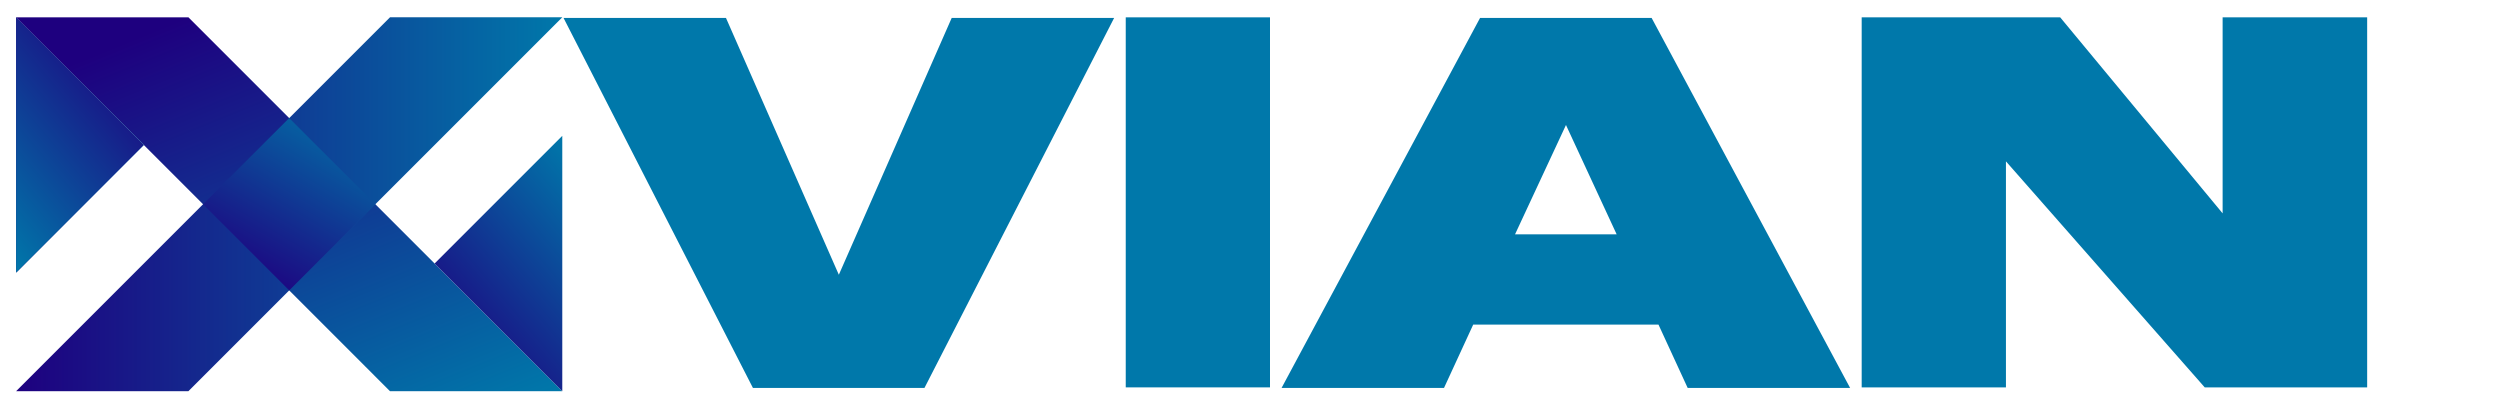 <svg xmlns="http://www.w3.org/2000/svg" xmlns:xlink="http://www.w3.org/1999/xlink" id="Layer_1" viewBox="0 0 1620 260.81"><defs><style>.cls-1{fill:url(#New_Gradient_Swatch);}.cls-2{clip-path:url(#clippath-1);}.cls-3{clip-path:url(#clippath-3);}.cls-4{clip-path:url(#clippath-4);}.cls-5{clip-path:url(#clippath-2);}.cls-6{fill:none;}.cls-6,.cls-7{clip-rule:evenodd;}.cls-8{fill:#0078aa;}.cls-9{fill:url(#New_Gradient_Swatch-7);}.cls-10{fill:url(#New_Gradient_Swatch-4);}.cls-11{fill:url(#New_Gradient_Swatch-3);}.cls-12{fill:url(#New_Gradient_Swatch-2);}.cls-7{fill:url(#New_Gradient_Swatch-6);}.cls-13{fill:url(#New_Gradient_Swatch-5);fill-rule:evenodd;}.cls-14{clip-path:url(#clippath);}</style><clipPath id="clippath"><polygon class="cls-6" points="10.45 11.21 122.1 11.21 348.56 237.69 364.36 253.49 252.71 253.49 10.45 11.21"></polygon></clipPath><linearGradient id="New_Gradient_Swatch" x1="135.53" y1="5.06" x2="254.95" y2="298.09" gradientUnits="userSpaceOnUse"><stop offset="0" stop-color="#1e007f"></stop><stop offset="1" stop-color="#0078aa"></stop></linearGradient><clipPath id="clippath-1"><polygon class="cls-6" points="281.63 170.76 364.36 253.49 364.36 88.03 281.63 170.76"></polygon></clipPath><linearGradient id="New_Gradient_Swatch-2" x1="273.05" y1="212.73" x2="387.98" y2="116.15" xlink:href="#New_Gradient_Swatch"></linearGradient><clipPath id="clippath-2"><polygon class="cls-6" points="364.37 11.2 252.73 11.2 10.45 253.49 122.09 253.49 364.37 11.2"></polygon></clipPath><linearGradient id="New_Gradient_Swatch-3" x1="10.45" y1="132.34" x2="364.37" y2="132.34" xlink:href="#New_Gradient_Swatch"></linearGradient><clipPath id="clippath-3"><polygon class="cls-6" points="187.41 76.52 187.41 76.53 131.59 132.34 187.41 188.17 187.41 188.17 243.23 132.34 187.41 76.52"></polygon></clipPath><linearGradient id="New_Gradient_Swatch-4" x1="157.34" y1="182.85" x2="226.57" y2="66.59" xlink:href="#New_Gradient_Swatch"></linearGradient><linearGradient id="New_Gradient_Swatch-5" x1="10.45" y1="93.93" x2="93.18" y2="93.93" xlink:href="#New_Gradient_Swatch"></linearGradient><linearGradient id="New_Gradient_Swatch-6" x1="10.45" y1="93.93" x2="93.18" y2="93.93" xlink:href="#New_Gradient_Swatch"></linearGradient><clipPath id="clippath-4"><polygon class="cls-7" points="93.18 93.94 10.45 11.2 10.45 176.66 93.18 93.94"></polygon></clipPath><linearGradient id="New_Gradient_Swatch-7" x1="101.73" y1="52" x2="-13.16" y2="148.53" xlink:href="#New_Gradient_Swatch"></linearGradient></defs><g class="cls-14"><rect class="cls-1" x="10.45" y="11.21" width="353.9" height="242.28"></rect></g><g class="cls-2"><rect class="cls-12" x="281.63" y="88.03" width="82.73" height="165.45"></rect></g><g class="cls-5"><rect class="cls-11" x="10.45" y="11.2" width="353.93" height="242.28"></rect></g><g class="cls-3"><rect class="cls-10" x="131.59" y="76.52" width="111.64" height="111.65"></rect></g><polygon class="cls-13" points="93.18 93.94 10.45 11.2 10.45 176.66 93.18 93.94"></polygon><g class="cls-4"><rect class="cls-9" x="10.45" y="11.2" width="82.73" height="165.46"></rect></g><path class="cls-8" d="M543.56,178.05L616.71,11.6h105.26l-122.92,239.78h-111.15L365.16,11.6h105.26l73.15,166.45Z"></path><path class="cls-8" d="M822.96,11.24v239.78h-93.48V11.24h93.48Z"></path><path class="cls-8" d="M959.09,11.6h111.15l128.63,239.78h-105.26l-18.91-41.03h-120.07l-18.91,41.03h-105.26L959.09,11.6ZM981.75,151.83h65.83l-32.83-70.83-33,70.83Z"></path><path class="cls-8" d="M1440.26,11.24h93.66v239.78h-105.26l-128.81-146.47v146.47h-93.48V11.24h128.63l105.26,127.02V11.24Z"></path></svg>